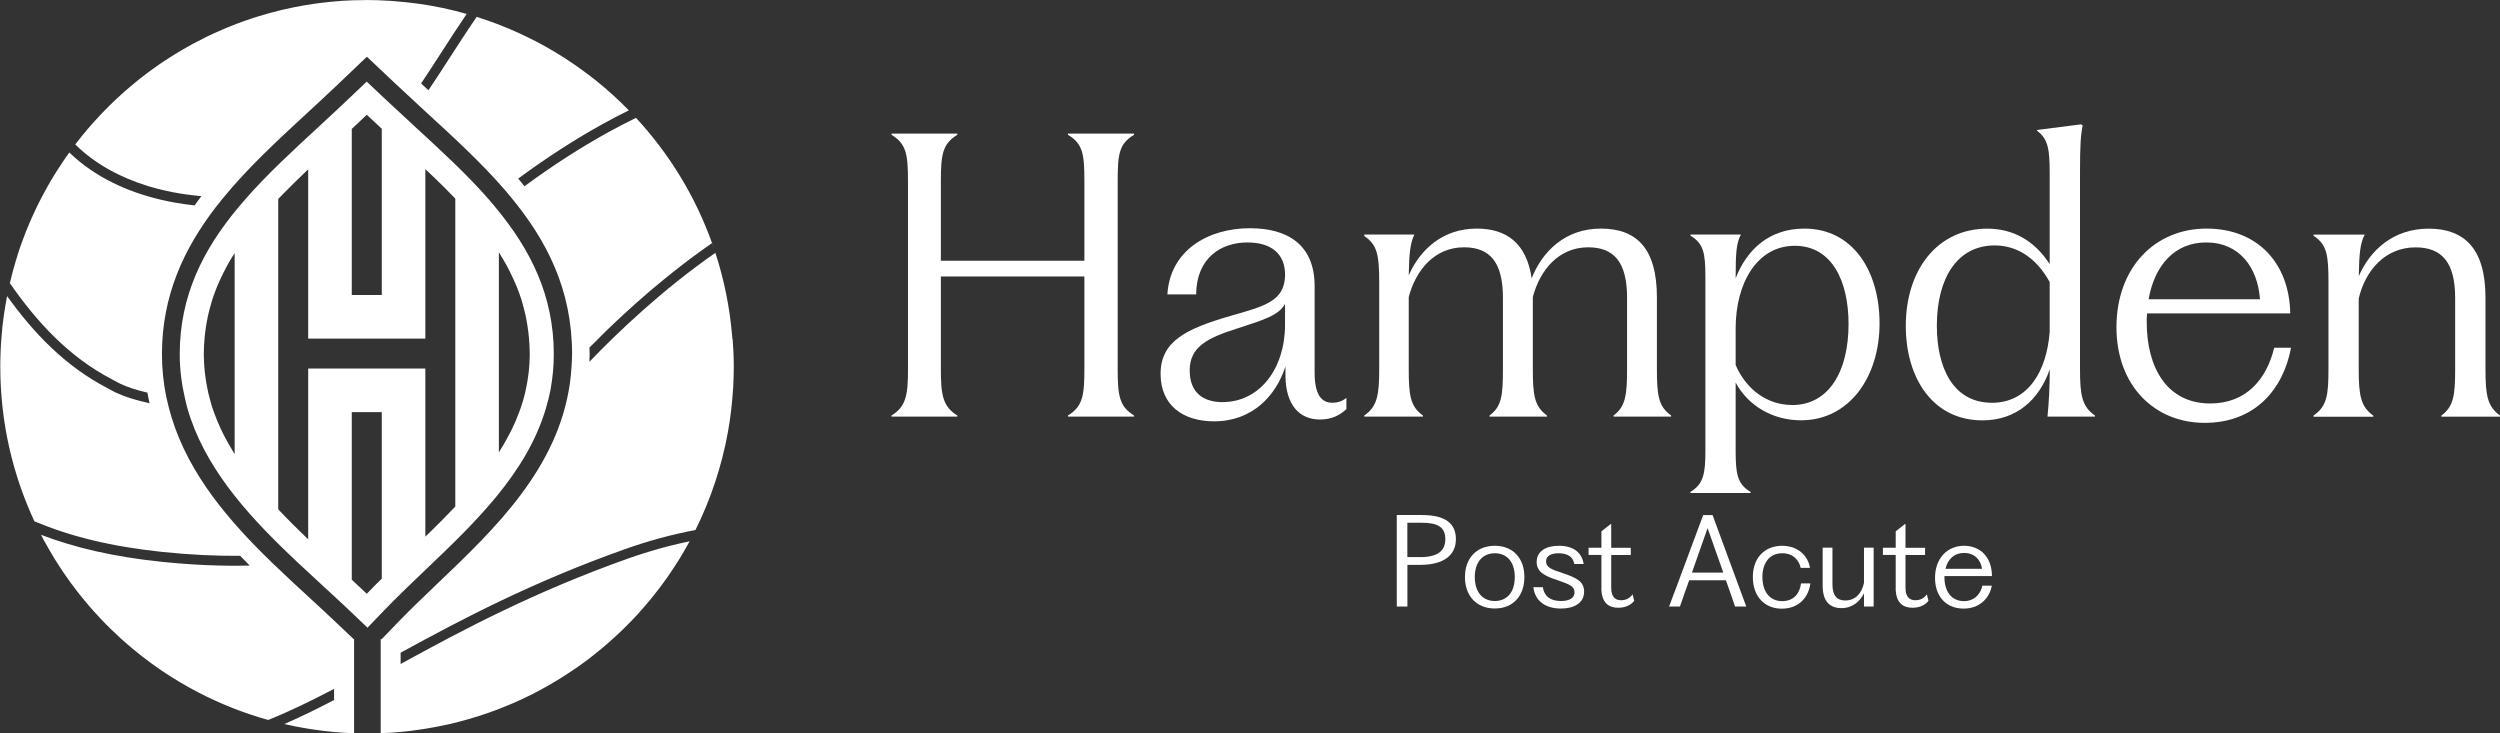 <?xml version="1.0" encoding="UTF-8"?>
<svg id="Layer_1" data-name="Layer 1" xmlns="http://www.w3.org/2000/svg" viewBox="0 0 411.43 120.67">
  <rect x="0" y="0" width="411.43" height="120.67" fill="#333333" stroke="none"/>
  <defs>
    <style>
      .cls-1 {
        fill: #fff;
      }
    </style>
  </defs>
  <g>
    <path class="cls-1" d="M.34,54.1c-.06.61-.13,1.22-.17,1.83.04-.56.09-1.12.15-1.67.02-.17.03-.34.05-.51,0-.11.02-.21.04-.32v.03c-.03.22-.05.43-.07.64Z"/>
    <path class="cls-1" d="M.42,53.4s0,.02-.01.03c.06-.62.15-1.23.24-1.85-.08.55-.15,1.11-.21,1.66-.01.05-.02.11-.02.16Z"/>
    <path class="cls-1" d="M1.14,48.74c-.19.94-.35,1.89-.49,2.84.14-.95.3-1.9.48-2.84h.01Z"/>
    <path class="cls-1" d="M5.62,85.79h-.01c-3.59-7.73-5.61-16.34-5.61-25.42,0-.19,0-.37,0-.56v.56c0,9.08,2.02,17.69,5.61,25.42Z"/>
    <path class="cls-1" d="M7.45,89.39c.12.23.25.45.38.68-.2-.33-.39-.67-.57-1.02-.19-.34-.37-.68-.55-1.03h.01c.24.46.48.92.73,1.37Z"/>
    <path class="cls-1" d="M9.85,93.37c.1.17.21.33.32.49-.12-.16-.23-.32-.33-.49-.04-.07-.09-.14-.13-.21.04.07.09.14.14.21Z"/>
    <path class="cls-1" d="M10.55,94.42c.15.24.31.45.47.68-.2-.27-.39-.55-.58-.83-.03-.05-.07-.1-.1-.15-.06-.08-.12-.17-.17-.26.12.19.25.38.38.56Z"/>
    <path class="cls-1" d="M1.91,45.33c.02-.07.04-.13.05-.19-.04.14-.08.28-.11.43-.09.35-.17.71-.25,1.06,0-.01-.01-.01-.01-.01.06-.27.13-.54.2-.8.04-.16.08-.32.12-.48Z"/>
    <path class="cls-1" d="M3.5,40.12c.12-.36.25-.71.39-1.06-.05.12-.09.24-.13.36-.34.91-.65,1.84-.95,2.77-.01.05-.03.09-.04.14-.14.45-.28.91-.41,1.36-.1.33-.19.65-.27.98-.03.09-.05.17-.07.26-.01.03-.01.05-.02.08-.01.04-.02.08-.04.13.06-.24.12-.48.19-.72.09-.36.2-.73.31-1.09.05-.18.11-.36.16-.54.05-.18.11-.36.17-.54.09-.32.19-.63.3-.94,0-.02.01-.05.02-.07.13-.38.26-.75.39-1.12Z"/>
    <path class="cls-1" d="M4.99,36.36c.14-.36.3-.72.47-1.07-.14.31-.28.63-.41.94-.02.04-.05.09-.06.13Z"/>
    <path class="cls-1" d="M6.09,33.94c.22-.44.44-.88.67-1.31-.23.43-.45.87-.66,1.31h-.01Z"/>
    <path class="cls-1" d="M8.34,29.77c.07-.11.13-.22.2-.33-.12.2-.24.4-.35.6-.02.02-.03.05-.04.07-.18.31-.35.61-.53.92-.19.34-.38.67-.55,1.01.17-.33.35-.65.53-.97.07-.13.15-.27.22-.4.05-.09.11-.19.16-.28.11-.21.23-.41.36-.62Z"/>
    <path class="cls-1" d="M55.15,120.49c1.02.09,2.04.14,3.08.18-1.03-.02-2.06-.09-3.08-.18Z"/>
    <path class="cls-1" d="M12.37,23.77C23.4,9.33,40.79,0,60.36,0c0,0,0,0,0,0C40.79,0,23.4,9.33,12.37,23.77c0,0,0,0,0,0Z"/>
    <g>
      <path class="cls-1" d="M117.46,40.8c-.09-.27-.19-.53-.28-.79h0s.01-.01.01-.01c.1.26.18.53.27.8Z"/>
      <path class="cls-1" d="M78.45,2.77h0s0,.01,0,.01c-.06-.02-.12-.04-.17-.06.06.01.12.03.18.05Z"/>
    </g>
    <g>
      <path class="cls-1" d="M113.45,89.08h0s.01,0,.01,0h-.01ZM120.53,55.79c-.01-.17-.02-.35-.04-.52-.4-4.73-1.34-9.31-2.76-13.66-8.66,6.03-15.99,12.99-20.74,17.94.01-.42.05-.82.05-1.25,0-.37-.03-.72-.04-1.09.61-.62,1.25-1.27,1.93-1.93.24-.25.5-.5.76-.76.44-.43.89-.86,1.36-1.3.37-.36.75-.71,1.13-1.06,1.53-1.43,3.19-2.91,4.94-4.4.68-.58,1.38-1.16,2.09-1.73.56-.46,1.13-.92,1.71-1.38s1.17-.91,1.76-1.37c.97-.74,1.96-1.48,2.98-2.2.25-.18.5-.36.76-.54.25-.18.51-.36.76-.54-2.76-7.72-7.05-14.71-12.51-20.6-1.47.72-2.96,1.47-4.47,2.31-4.66,2.56-9.32,5.58-13.88,8.94-.35-.42-.69-.84-1.04-1.26,4.65-3.42,9.38-6.5,14.14-9.11,1.37-.76,2.72-1.45,4.07-2.12-1.71-1.75-3.53-3.4-5.45-4.94t-.01-.01c-.92-.73-1.87-1.44-2.83-2.12-.07-.05-.14-.1-.21-.15-2.92-2.05-6.03-3.85-9.3-5.36-.19-.09-.39-.18-.59-.27-.89-.4-1.79-.78-2.71-1.14-.2-.08-.41-.16-.61-.24-1.1-.42-2.21-.8-3.33-1.15-.39.57-.77,1.14-1.16,1.71-.38.57-.75,1.13-1.12,1.69-.74,1.12-1.46,2.23-2.15,3.31-1.19,1.85-2.35,3.64-3.51,5.36-.41-.37-.81-.75-1.21-1.12,1.1-1.64,2.2-3.33,3.33-5.09,1.32-2.05,2.7-4.18,4.17-6.35-2.58-.74-5.23-1.3-7.94-1.68-.11-.01-.23-.03-.34-.04-1.13-.15-2.27-.27-3.42-.36-.29-.03-.57-.05-.86-.07-1.28-.08-2.57-.14-3.87-.14-.01,0-.01.01-.01.01-.61,0-1.22.01-1.83.03h-.32c-.06,0-.12.01-.17.01h-.06s-.05.01-.08.01c-.04,0-.09,0-.13,0-.09.01-.18.01-.26.01-.09,0-.18.01-.26.02-.18,0-.35.01-.53.02h-.09c-.2.02-.41.03-.62.05-.57.04-1.13.08-1.7.14-.08,0-.16.02-.25.03-.03,0-.05,0-.08.01-.4.04-.81.08-1.21.14h-.01c-.16.02-.33.04-.49.06-.02,0-.04,0-.07.01-.21.03-.42.06-.63.09-.38.05-.77.11-1.15.18-.08.01-.17.02-.26.04-.14.02-.29.05-.43.08-.48.08-.95.17-1.43.27-.64.13-1.28.27-1.92.42h0c-.64.16-1.28.32-1.91.49h-.01c-.32.09-.64.18-.96.28-.31.08-.62.18-.92.27-.13.04-.27.08-.4.12-.18.06-.35.12-.53.17-.05.02-.11.04-.16.06-.26.08-.51.17-.77.26-.08.03-.17.06-.25.08-.06.03-.11.04-.17.06-.12.05-.25.09-.37.13-.26.1-.52.19-.78.29-.09.03-.18.07-.27.1-.33.13-.67.26-1,.4-.27.1-.54.21-.8.32-.13.06-.26.11-.39.17-.01,0-.02.01-.03.01-.03.01-.07.03-.1.05-.27.11-.53.23-.8.35-.02.01-.04.02-.06.03-.04.02-.08.03-.12.05-.09.04-.19.08-.28.12-.11.05-.22.1-.33.16-.02.01-.04.02-.06.03-.08.04-.16.07-.24.11h-.01c-.11.05-.21.1-.31.14-.1.05-.2.1-.3.15-.02.01-.04.02-.06.03-.01,0-.02.01-.03.01-.05.02-.1.05-.14.07-.02.01-.05.03-.07.04-.07.03-.13.06-.19.1-.31.15-.61.31-.91.47-.04.02-.09.04-.13.06-.23.11-.45.23-.68.35-.06.04-.13.07-.19.1h0c-.5.28-1,.56-1.49.84-.5.29-.98.58-1.47.88-.36.23-.72.45-1.08.69-.16.1-.32.2-.48.31-.03.02-.06.04-.09.06-.12.08-.24.16-.37.25-.09.06-.19.13-.29.19-.03.02-.06.04-.09.06-.03.02-.06.05-.09.06-.01.01-.03.02-.04.03h-.01s-.04.04-.06.06c-.04.02-.07.05-.11.07-.01.01-.01.02-.02.02,0,.01-.02.01-.03.02-.01,0-.02,0-.03.02-.05.03-.1.07-.15.1-.44.31-.87.62-1.29.93-.33.25-.66.5-.99.75-.08.06-.16.12-.23.18-.04.04-.09.07-.13.1h-.01s-.06.06-.1.09c-.02.02-.06.04-.09.07-.11.09-.22.17-.32.26-.05.04-.1.08-.15.12-.05.04-.11.09-.16.14-.29.23-.58.47-.86.71h-.01s-.01.02-.02.02,0,.01,0,.01c-.3.25-.6.51-.89.76-.85.75-1.68,1.53-2.49,2.32-.4.4-.8.8-1.19,1.21l-.07.07c-.3.32-.6.63-.88.96-.14.13-.26.27-.37.4-.21.23-.42.46-.62.7-.34.37-.66.75-.97,1.14-.1.11-.2.22-.29.34-.42.51-.83,1.03-1.23,1.56.06.06.11.12.17.18,3.09,2.98,7.08,5.23,11.87,6.7,3.87,1.17,7.12,1.48,8.51,1.62l.21.02c-.39.5-.76,1.01-1.12,1.52-1.7-.18-4.64-.57-8.07-1.61-5.04-1.53-9.25-3.92-12.53-7.08l-.02-.02c-.57.8-1.13,1.6-1.66,2.43-.27.41-.53.82-.79,1.24-.13.22-.27.44-.4.67-.07.11-.13.22-.2.33-.05.09-.1.18-.15.27-.02.02-.03.05-.04.07-.06.09-.12.18-.17.28-.05.09-.11.19-.16.28-.07.13-.15.27-.22.4-.18.32-.36.64-.53.97-.1.19-.21.39-.31.58h0c-.23.44-.45.88-.66,1.32t-.01.01c-.18.37-.36.75-.53,1.13-.03.07-.06.14-.1.21-.14.31-.28.63-.41.94-.02.04-.05.09-.06.13-.02.03-.03.05-.04.08-.03.06-.06.13-.09.2-.19.46-.38.92-.57,1.38-.14.35-.27.69-.4,1.04-.05.12-.09.24-.13.36-.09.23-.18.46-.26.7-.13.37-.26.74-.39,1.12-.01.02-.02.05-.02.07-.1.28-.19.55-.27.84,0,.01,0,.03,0,.04-.01.02-.01.04-.02.06-.06.18-.12.36-.17.54-.05.18-.11.36-.16.54-.04.12-.07.24-.1.36-.07.24-.14.48-.21.73-.02.08-.04.16-.06.25-.03.09-.05.17-.07.26-.01.03-.01.05-.02.08-.01.04-.02.09-.04.13-.01.06-.03.12-.05.19-.04.16-.08.32-.12.48-.06.27-.13.54-.19.81,4.35,6.25,9.6,12.07,16.79,15.81l.45.25c.31.17.61.33.92.48,1.19.56,2.72,1.06,4.47,1.46.1.59.22,1.17.35,1.75-2.17-.47-4.07-1.06-5.51-1.74-.35-.16-.68-.34-1.01-.53l-.43-.23c-7.02-3.65-12.2-9.16-16.49-15.13-.19.94-.35,1.89-.49,2.84-.08.55-.15,1.1-.21,1.66-.01.05-.02.11-.02.16,0,.01,0,.02-.01.03v.03c-.02.1-.03.19-.04.29-.01.12-.02.23-.03.35-.01.05-.01.11-.02.16,0,.05,0,.09,0,.14-.01.06-.01.11-.02.17-.05.45-.09.9-.12,1.36-.03.37-.05.74-.07,1.1-.02.37-.04.74-.05,1.11l-.03,1.11c-.01.19-.01.38-.01.56v.56c0,9.08,2.02,17.69,5.61,25.42,5.77,2.46,12.6,4.16,20.99,5.04,4.7.49,8.94.68,12.88.65.52.54,1.04,1.08,1.57,1.6-4.42.11-9.23-.07-14.62-.63-7.75-.81-14.2-2.31-19.72-4.43.18.34.36.69.54,1.03.07.11.13.23.19.34.12.23.25.45.38.68.19.33.38.67.58,1,.2.34.4.67.6,1,.23.37.46.73.7,1.09.04.07.09.14.13.21h.01c.1.17.21.33.32.49.05.09.11.18.17.26.03.05.07.1.1.15.03.05.07.1.11.15.15.24.31.45.47.68.02.02.03.05.05.07.17.25.35.5.53.75.61.83,1.24,1.64,1.88,2.44.36.44.72.87,1.09,1.3.23.27.46.54.7.8.41.47.83.92,1.26,1.38.53.56,1.07,1.1,1.62,1.64.55.54,1.11,1.07,1.68,1.59.26.23.52.47.79.7.27.23.54.47.81.69.09.09.19.17.29.25.27.23.54.45.82.67.27.22.55.44.83.66.4.32.82.63,1.23.93.11.09.23.17.35.26.2.15.41.29.62.44.51.37,1.03.72,1.56,1.07.86.57,1.73,1.11,2.62,1.64.45.26.9.52,1.35.77.9.5,1.82.98,2.75,1.44.94.45,1.88.89,2.84,1.3.48.2.95.4,1.44.59h.01c.07.03.13.05.2.08.31.12.62.24.93.36.02,0,.05,0,.07.02.14.05.28.11.42.16.44.16.88.31,1.32.46,1,.34,2,.65,3.02.93,3.5-1.4,7.07-3.14,10.84-5.12v1.84c-2.82,1.47-5.53,2.8-8.19,3.95.63.15,1.27.28,1.91.41.04.01.07.02.1.02.09.02.18.04.27.05.08.01.15.03.23.04.22.04.44.08.66.12.18.03.36.06.54.09.04.01.08.01.12.02.05.01.1.02.15.03s.09.02.14.02c.56.09,1.12.17,1.68.24.17.03.34.05.52.07.4.05.81.1,1.22.13.02.01.03.01.05.01.15.02.31.03.46.05.05,0,.09.01.14.01.07.01.14.01.21.02,1.02.09,2.04.14,3.08.18v-15.48h-.06l-2.59-2.45c-1.53-1.46-3.11-2.92-4.7-4.38-1.93-1.78-3.91-3.59-5.85-5.47-.52-.5-1.04-1.01-1.56-1.52-6.97-6.91-13.32-14.72-15.77-24.45-.15-.57-.28-1.14-.4-1.71-.44-2.21-.69-4.5-.69-6.91,0-9.68,3.63-17.38,8.82-24.15.41-.52.82-1.04,1.24-1.55,4.05-4.95,8.88-9.42,13.65-13.82,1.74-1.61,3.51-3.23,5.26-4.9l4.76-4.54,4.78,4.51c.83.79,1.66,1.54,2.49,2.31.4.38.8.75,1.2,1.12.48.44.96.89,1.43,1.32,4.51,4.14,8.92,8.19,12.7,12.54.36.42.7.83,1.05,1.25,5.96,7.19,10.12,15.27,10.12,25.91,0,.69-.05,1.35-.09,2.02-.05.92-.14,1.81-.26,2.69-1.96,14.07-12.37,24.04-21.69,32.92-2.37,2.27-4.61,4.4-6.72,6.59l-2.57,2.67h-.17v15.48c1.1-.04,2.2-.11,3.28-.21,1.17-.1,2.32-.25,3.46-.43.32-.04.64-.1.95-.15.87-.14,1.73-.31,2.59-.49.3-.06.6-.12.9-.19,2.24-.51,4.42-1.14,6.56-1.89.29-.1.57-.21.86-.31.82-.3,1.63-.62,2.43-.96.26-.11.53-.22.8-.33,1.03-.45,2.05-.92,3.06-1.43.04-.02.07-.04.11-.06.96-.48,1.89-1,2.82-1.53.27-.15.53-.31.79-.47.74-.44,1.47-.89,2.19-1.37.23-.15.47-.3.7-.46.93-.62,1.84-1.27,2.73-1.94.05-.04.1-.09.16-.13.82-.63,1.63-1.29,2.42-1.96.23-.19.45-.39.68-.59.65-.57,1.3-1.16,1.93-1.76.19-.18.38-.36.56-.54.81-.78,1.59-1.59,2.35-2.42.04-.05.09-.1.13-.15.71-.78,1.38-1.57,2.05-2.38.17-.21.34-.43.51-.64.57-.72,1.13-1.45,1.67-2.2.12-.17.25-.35.38-.52.66-.94,1.3-1.9,1.91-2.88.02-.02.04-.05.06-.08.57-.93,1.12-1.88,1.65-2.84.05-.09.11-.17.15-.27-.31.07-.62.13-.93.2s-.63.13-.94.21c-.62.14-1.25.3-1.88.46-.84.22-1.69.46-2.55.72-.43.13-.87.26-1.3.4-.87.27-1.75.56-2.63.88-15.45,5.5-27.09,11.7-37.33,17.32v-1.86c10.11-5.53,21.61-11.59,36.78-16.99,4.08-1.46,7.98-2.49,11.74-3.2,2.5-5.03,4.32-10.45,5.35-16.15.02-.1.04-.21.05-.31.18-.98.32-1.97.44-2.96.03-.2.05-.39.07-.59.11-.97.2-1.96.26-2.95.01-.14.03-.29.04-.43.06-1.15.1-2.31.1-3.47,0-1.55-.07-3.07-.19-4.58ZM78.27,2.72s.11.04.17.06h0c-.06-.03-.12-.05-.18-.06ZM117.19,40h-.01c.09.27.19.53.28.8-.09-.27-.17-.54-.27-.8Z"/>
      <path class="cls-1" d="M81.68,34.29c-.35-.42-.68-.84-1.04-1.25-3.68-4.24-8-8.2-12.41-12.25-.39-.36-.8-.75-1.2-1.12-.4-.36-.8-.74-1.2-1.11-.92-.85-1.83-1.68-2.75-2.55l-2.73-2.58-2.72,2.59c-1.77,1.69-3.54,3.32-5.29,4.94-4.19,3.86-8.29,7.65-11.83,11.67-.49.55-.96,1.1-1.42,1.66-5.61,6.78-9.51,14.3-9.51,24.01,0,2.55.33,4.97.87,7.29.13.56.25,1.12.41,1.67,2.73,9.4,9.46,17,16.54,23.79.5.49,1.01.97,1.52,1.45,1.33,1.25,2.66,2.47,3.96,3.67,1.61,1.48,3.2,2.94,4.75,4.41l2.85,2.72,2.73-2.84c2.15-2.23,4.52-4.49,6.81-6.68,8.22-7.83,16.63-15.88,19.8-26.5.31-1.06.59-2.15.8-3.26.33-1.83.52-3.73.52-5.72,0-9.72-3.88-17.25-9.46-24.01ZM38.62,74.73c-.07-.1-.14-.21-.21-.31-.54-.9-1.06-1.8-1.53-2.73-.18-.34-.35-.69-.52-1.05-.18-.4-.36-.8-.53-1.2-.2-.47-.37-.94-.55-1.42-.07-.19-.14-.39-.21-.58-.04-.13-.09-.25-.14-.38-.13-.42-.24-.84-.36-1.26-.1-.38-.2-.75-.29-1.13-.07-.27-.12-.56-.17-.84-.13-.63-.24-1.27-.32-1.92-.04-.28-.07-.55-.1-.83-.09-.91-.15-1.83-.15-2.78s.05-1.88.14-2.79c.02-.28.06-.55.09-.82.08-.65.18-1.3.3-1.93.06-.27.1-.54.16-.81.18-.78.38-1.55.61-2.31.02-.07.04-.15.06-.22.26-.81.56-1.6.88-2.39.11-.26.23-.52.35-.79.24-.53.49-1.06.76-1.58.14-.27.28-.55.42-.81.33-.61.68-1.21,1.05-1.8.08-.13.17-.26.26-.39v33.07ZM57.89,21.21s.01,0,.01-.01c.02-.01.03-.03.05-.04.8-.75,1.61-1.51,2.41-2.27.82.78,1.65,1.54,2.47,2.3v27.36h-4.94v-27.34ZM62.83,95.23c-.84.82-1.67,1.65-2.47,2.49-.81-.77-1.63-1.54-2.45-2.3t-.02-.01v-27.58h4.94v27.4ZM74.93,83.37c-.07.07-.14.15-.22.22-.74.78-1.5,1.55-2.26,2.32-.4.41-.81.81-1.22,1.22-.37.35-.73.71-1.1,1.06-.05.05-.09.09-.13.13v-27.67h-19.28v28.1c-.87-.82-1.72-1.66-2.57-2.5-.79-.79-1.56-1.58-2.31-2.38-.02-.02-.03-.03-.05-.05v-51.08c.29-.3.59-.6.88-.9,1.3-1.33,2.65-2.65,4.05-3.97v27.85h19.28v-27.89c.4.39.82.77,1.21,1.15.14.13.27.26.4.38.58.56,1.14,1.11,1.69,1.66s1.09,1.1,1.63,1.66v50.69ZM87.03,61.06c-.03.28-.07.56-.11.84-.08.64-.19,1.27-.32,1.9-.06.27-.11.56-.18.83-.18.78-.4,1.55-.66,2.3-.12.38-.27.75-.41,1.13-.15.39-.31.79-.47,1.18-.19.44-.39.88-.6,1.32l-.18.36c-.06.13-.13.25-.19.37-.55,1.07-1.15,2.12-1.8,3.15h-.01v-32.92c.23.36.44.73.66,1.09.22.37.43.74.64,1.11.2.37.38.74.57,1.11.21.41.4.83.59,1.25.15.34.31.68.45,1.02.3.74.58,1.49.82,2.26.07.22.12.44.18.66.18.62.34,1.24.48,1.88.07.3.12.6.18.91.11.61.2,1.22.28,1.85.03.28.07.56.09.85.09.91.14,1.84.14,2.79s-.06,1.86-.15,2.76Z"/>
    </g>
    <g>
      <path class="cls-1" d="M70.13,88.19c.78-.75,1.56-1.51,2.32-2.28-.81.82-1.63,1.62-2.45,2.42h0s.08-.09.13-.14Z"/>
      <path class="cls-1" d="M71.21,28.98c-.39-.38-.81-.76-1.21-1.15v-.02c.54.52,1.08,1.03,1.61,1.55-.13-.12-.26-.25-.4-.38Z"/>
      <path class="cls-1" d="M74.93,32.66v.02c-.54-.56-1.08-1.11-1.63-1.66.55.54,1.1,1.09,1.63,1.64Z"/>
      <path class="cls-1" d="M38.62,41.62v.04c-.09.13-.18.26-.26.39.09-.14.17-.29.26-.43Z"/>
      <path class="cls-1" d="M38.41,74.42c.07.1.14.21.21.31v.05c-.64-1-1.21-2.04-1.74-3.09.47.93.99,1.83,1.53,2.73Z"/>
    </g>
  </g>
  <g>
    <g>
      <path class="cls-1" d="M146.72,68.38c2.4-1.48,2.71-3.38,2.71-7.63v-30.94c0-4.49-.31-6.15-2.71-7.63v-.19h10.83v.19c-2.4,1.48-2.71,3.14-2.71,7.63v13.1h23.62v-13.1c0-4.49-.25-6.15-2.71-7.63v-.19h10.89v.19c-2.46,1.48-2.7,3.14-2.7,7.63v30.94c0,4.24.24,6.15,2.7,7.63v.18h-10.89v-.18c2.46-1.48,2.71-3.38,2.71-7.63v-15.25h-23.62v15.25c0,4.24.31,6.15,2.71,7.63v.18h-10.83v-.18Z"/>
      <path class="cls-1" d="M191,61.55c0-5.41,4.18-7.44,11.63-9.6,5.66-1.6,8.8-2.46,8.86-6.7,0-3.44-2.21-5.35-6.21-5.35-4.24,0-8.37,2.46-8.43,8.55h-4.73c.43-7.26,6.7-10.89,13.59-10.89,6.03,0,10.64,2.58,10.64,9.53v14.21c0,3.63,1.11,4.98,2.89,4.98.92,0,1.66-.25,2.34-.8v1.84c-1.11,1.05-2.46,1.72-4.37,1.72-3.26,0-5.66-2.28-5.66-7.32v-1.42c-1.54,4.8-5.41,9.04-11.75,9.04-5.04,0-8.8-2.58-8.8-7.81ZM201.21,66.17c6.09,0,10.27-5.48,10.27-12.73v-3.44c-.98,1.91-3.75,2.71-7.69,4-5.1,1.6-8,3.08-8,6.95s2.46,5.23,5.41,5.23Z"/>
      <path class="cls-1" d="M224.52,68.38c2.15-1.48,2.46-3.38,2.46-7.63v-14.27c0-4.49-.31-6.21-2.46-7.63v-.25h8.24c-.68,1.48-.86,3.07-.92,6.71,1.84-4.18,5.53-7.69,11.19-7.69,4.92,0,8.18,2.4,9.04,8.18,1.72-4.37,5.48-8.18,11.38-8.18s9.23,3.26,9.23,11.32v11.81c0,4.24.24,6.15,2.34,7.63v.18h-9.47v-.18c1.97-1.48,2.22-3.38,2.22-7.63v-11.75c0-5.78-2.09-8.3-6.4-8.3-4.86,0-7.94,3.75-9.11,8.18v11.87c0,4.24.25,6.15,2.34,7.63v.18h-9.47v-.18c2.03-1.48,2.21-3.38,2.21-7.63v-11.75c0-5.78-2.09-8.3-6.4-8.3-4.86,0-7.93,3.75-9.1,8.18v11.87c0,4.24.24,6.15,2.34,7.63v.18h-9.66v-.18Z"/>
      <path class="cls-1" d="M278.2,80.95c2.15-1.29,2.46-3.01,2.46-6.77v-28.63c0-3.94-.31-5.47-2.46-6.77v-.18h8.3c-.74,1.41-.86,3.01-.86,6.95v.25c1.84-4.74,5.53-8.18,11.32-8.18,7.87,0,12.36,6.83,12.36,15.62s-4.98,15.93-12.92,15.93c-4.61,0-8.67-2.34-10.76-6.21v11.22c0,3.75.25,5.48,2.46,6.77v.18h-9.9v-.18ZM294.93,66.66c5.97,0,9.29-5.41,9.29-13.35,0-7.01-2.71-12.86-8.86-12.86s-9.72,6.09-9.72,13.59v6.03c1.72,4,5.17,6.58,9.29,6.58Z"/>
      <path class="cls-1" d="M337.32,60.81c-1.72,4.92-5.41,8.37-11.07,8.37-8.12,0-12.61-6.89-12.61-15.56,0-9.17,5.17-15.99,13.41-15.99,4.18,0,7.75,1.91,10.27,5.84v-15.01c0-3.87-.25-5.6-2.09-6.95v-.12l7.2-.92.31.12c-.31,1.78-.43,3.08-.43,7.87v32.29c0,4.24.31,6.15,2.46,7.63v.18h-7.81c.25-2.58.37-4.98.37-7.75ZM327.79,66.29c5.97,0,9.04-5.17,9.53-11.69v-8.18c-2.15-3.94-5.35-6.03-9.04-6.03-6.15,0-9.53,5.35-9.53,13.22,0,6.95,2.71,12.67,9.04,12.67Z"/>
      <path class="cls-1" d="M348.31,53.86c0-9.84,6.34-16.24,14.82-16.24s13.65,5.78,13.78,13.96h-23.56c-.06.49-.06.92-.06,1.41,0,7.51,3.32,13.41,10.46,13.41,5.97,0,9.29-4.06,10.52-9.17h2.77c-1.29,6.89-5.97,12.36-14.21,12.36s-14.52-6.09-14.52-15.75ZM371.93,49.25c-.37-5.23-3.38-9.35-8.86-9.35-5.17,0-8.49,3.75-9.47,9.35h18.33Z"/>
      <path class="cls-1" d="M380.74,68.38c2.21-1.48,2.46-3.38,2.46-7.63v-14.33c0-4.49-.25-6.15-2.46-7.63v-.18h8.43c-.74,1.41-.92,3.07-.98,6.83,1.85-4.24,5.66-7.81,11.5-7.81s9.35,3.26,9.35,11.32v11.81c0,4.24.31,6.15,2.4,7.63v.18h-9.66v-.18c2.03-1.48,2.27-3.38,2.27-7.63v-11.75c0-5.78-2.15-8.3-6.52-8.3-5.04,0-8.3,3.87-9.35,8.43v11.63c0,4.24.31,6.15,2.4,7.63v.18h-9.84v-.18Z"/>
    </g>
    <g>
      <path class="cls-1" d="M229.87,97.29v-12.53h4.14c3.8,0,5.59,1.35,5.59,3.96s-1.93,4.24-5.89,4.24h-2.09v6.86h-1.75v-2.53ZM233.68,91.69c2.92,0,4.18-1.02,4.18-2.97s-1.21-2.69-3.88-2.69h-2.37v5.65h2.07Z"/>
      <path class="cls-1" d="M241.09,94.97c0-3.04,1.85-5.15,4.91-5.15s4.87,2.11,4.87,5.15-1.81,5.17-4.87,5.17-4.91-2.13-4.91-5.17ZM246.01,98.91c1.93,0,3.28-1.37,3.28-3.94s-1.35-3.92-3.28-3.92-3.3,1.37-3.3,3.92,1.35,3.94,3.3,3.94Z"/>
      <path class="cls-1" d="M252.36,96.64h1.55c.22,1.47,1.21,2.27,2.98,2.27,1.19,0,2.23-.38,2.23-1.41s-.8-1.33-2.89-2.05c-1.85-.62-3.34-1.25-3.34-2.97s1.47-2.66,3.66-2.66c2.45,0,3.8,1.17,4.08,3h-1.55c-.18-1.1-.98-1.77-2.61-1.77-1.21,0-2.03.44-2.03,1.33,0,1.03.95,1.35,2.72,1.93,2.37.8,3.54,1.41,3.54,3.08,0,1.87-1.69,2.76-3.82,2.76-2.57,0-4.28-1.27-4.53-3.52Z"/>
      <path class="cls-1" d="M263.55,96.72v-5.39h-2.11v-1.19h2.11v-2.7l1.51-1.19h.1v3.9h3.22v1.19h-3.22v5.37c0,1.67.78,2.07,1.63,2.07s1.45-.36,1.89-.97l.26,1.05c-.4.58-1.29,1.16-2.61,1.16-1.55,0-2.79-.76-2.79-3.28Z"/>
      <path class="cls-1" d="M275.49,97.69l4.38-11.78c.16-.44.3-.77.42-1.15h1.55l4.79,13.01c.26.68.54,1.41.76,2.05h-1.85c-.22-.62-.46-1.35-.7-2.05l-.8-2.27h-6.05l-.8,2.25-.72,2.07h-1.79c.24-.68.56-1.45.8-2.13ZM283.61,94.23l-2.59-7.32-2.57,7.32h5.15Z"/>
      <path class="cls-1" d="M288.47,94.97c0-3.22,1.99-5.15,4.83-5.15,2.59,0,4.26,1.65,4.57,3.64h-1.53c-.22-1.13-1.13-2.41-3.04-2.41-2.21,0-3.26,1.75-3.26,3.92s1.05,3.96,3.26,3.96c2.07,0,2.91-1.47,3.1-2.92h1.53c-.26,2.19-1.81,4.16-4.71,4.16-2.75,0-4.75-1.95-4.75-5.19Z"/>
      <path class="cls-1" d="M299.96,96.4v-6.27h1.61v6.05c0,1.85.74,2.64,2.11,2.64,1.73,0,2.75-1.27,3.08-2.9v-5.79h1.59v9.69h-1.59v-2.19c-.6,1.27-1.85,2.45-3.7,2.45s-3.1-1.04-3.1-3.68Z"/>
      <path class="cls-1" d="M311.98,96.72v-5.39h-2.11v-1.19h2.11v-2.7l1.51-1.19h.1v3.9h3.22v1.19h-3.22v5.37c0,1.67.78,2.07,1.63,2.07s1.45-.36,1.89-.97l.26,1.05c-.4.58-1.29,1.16-2.61,1.16-1.55,0-2.79-.76-2.79-3.28Z"/>
      <path class="cls-1" d="M318.45,95.09c0-3.16,1.99-5.27,4.77-5.27s4.6,1.99,4.6,4.99h-7.82v.2c0,2.27,1.13,3.92,3.2,3.92,1.85,0,2.8-1.33,3.04-2.55h1.55c-.3,1.85-1.83,3.78-4.63,3.78s-4.71-1.91-4.71-5.07ZM326.19,93.61c-.22-1.49-1.23-2.61-2.96-2.61-1.61,0-2.69,1.02-3.06,2.61h6.03Z"/>
    </g>
  </g>
</svg>